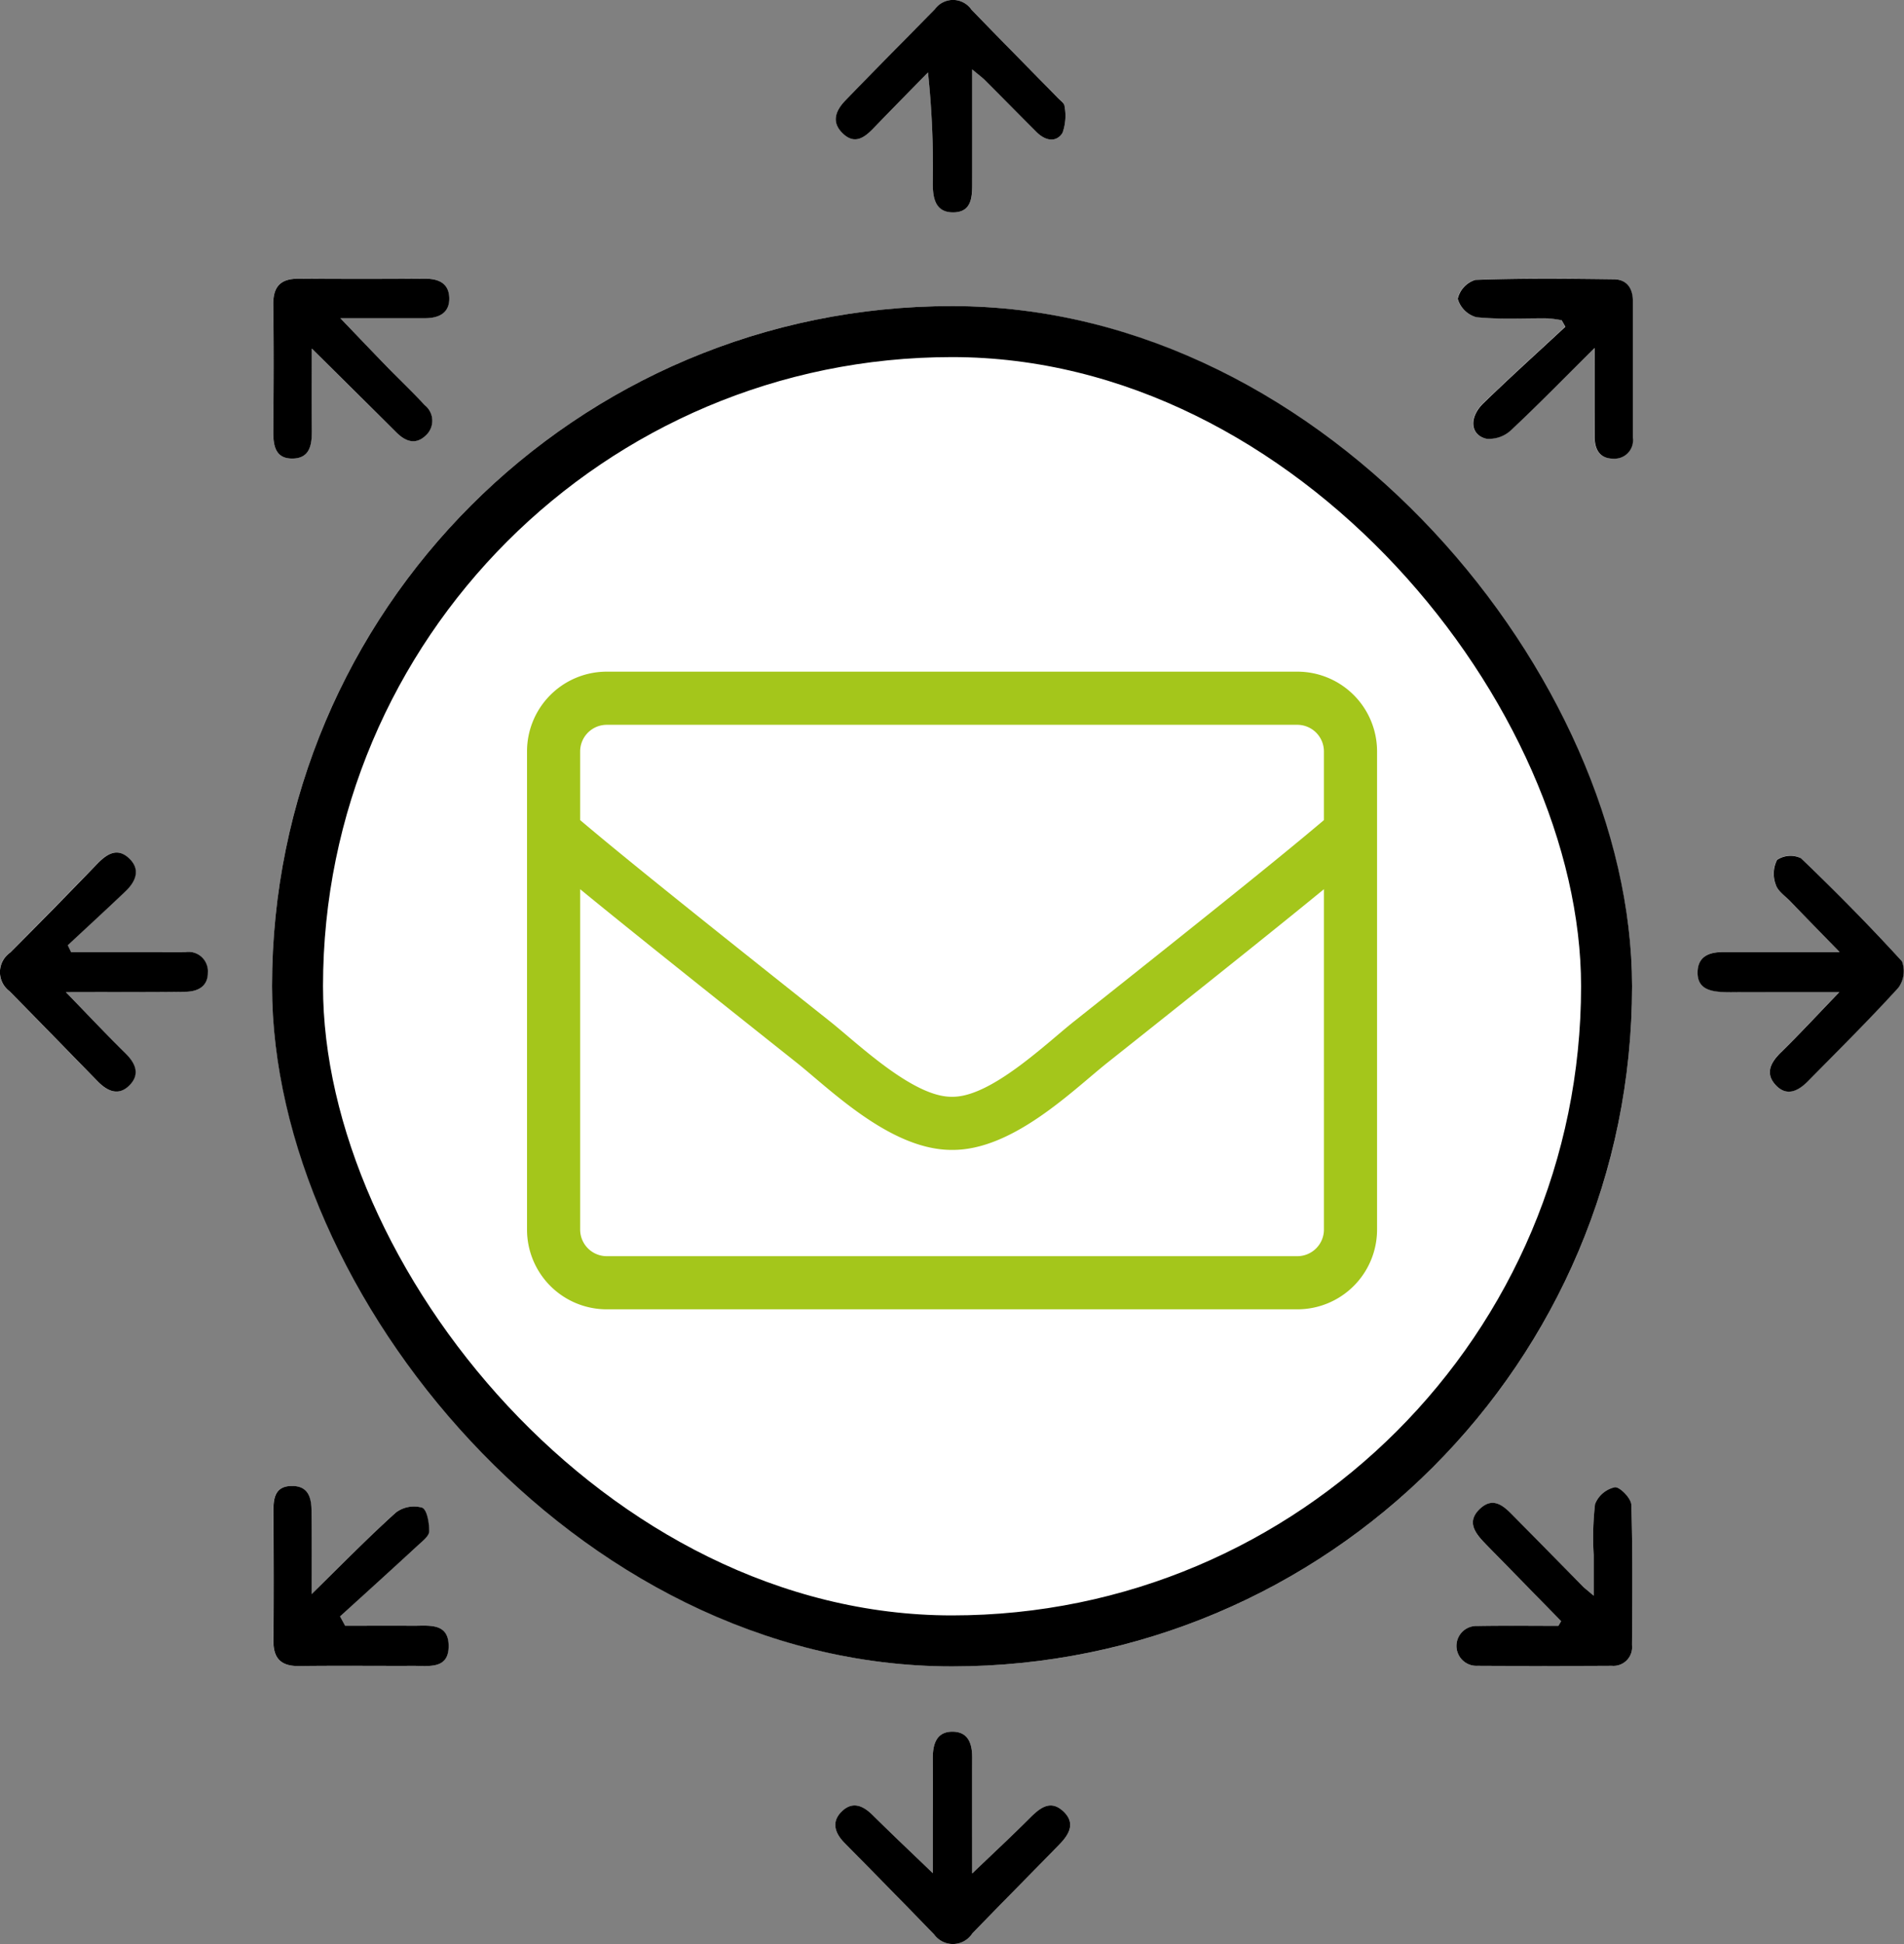 <svg xmlns="http://www.w3.org/2000/svg" width="111.995" height="114.328" viewBox="0 0 111.995 114.328">
  <rect x="0" y="0" width="111.995" height="114.328" fill="#808080" stroke="none"/>
  <g id="Group_3354" data-name="Group 3354" transform="translate(-480 -4396)">
    <g id="Rectangle_450" data-name="Rectangle 450" transform="translate(496 4414)" fill="#fff" stroke="#000" stroke-width="3">
      <rect width="80" height="80" rx="40" stroke="none"/>
      <rect x="1.5" y="1.5" width="77" height="77" rx="38.5" fill="none"/>
    </g>
    <path id="Path_816" data-name="Path 816" d="M20.312-37.5H-20.313A4.689,4.689,0,0,0-25-32.812V-4.687A4.689,4.689,0,0,0-20.313,0H20.312A4.689,4.689,0,0,0,25-4.687V-32.812A4.689,4.689,0,0,0,20.312-37.5Zm-40.625,3.125H20.312a1.567,1.567,0,0,1,1.562,1.562v4.043c-2.139,1.807-5.2,4.3-14.707,11.846C5.518-15.615,2.266-12.461,0-12.5c-2.266.039-5.527-3.115-7.168-4.424-9.512-7.549-12.568-10.039-14.707-11.846v-4.043A1.567,1.567,0,0,1-20.313-34.375ZM20.312-3.125H-20.313a1.567,1.567,0,0,1-1.562-1.562V-24.707c2.227,1.826,5.742,4.648,12.764,10.225,2,1.6,5.537,5.127,9.111,5.107,3.555.029,7.061-3.467,9.111-5.107,7.022-5.576,10.537-8.4,12.764-10.225V-4.687A1.567,1.567,0,0,1,20.312-3.125Z" transform="translate(536 4473)" fill="#a4c61b"/>
    <path id="Path_756" data-name="Path 756" d="M791.892,1036.548l-.162.276c-1.594,0-3.189-.019-4.782.009a1.172,1.172,0,1,0,.016,2.342q3.953.016,7.905,0a1.1,1.1,0,0,0,1.193-1.214c.019-2.755.045-5.511-.041-8.263-.011-.377-.687-1.065-.973-1.024a1.636,1.636,0,0,0-1.161.99,17.112,17.112,0,0,0-.081,2.983c0,.718,0,1.436,0,2.405-.4-.345-.53-.438-.639-.548q-2.1-2.127-4.194-4.259c-.541-.549-1.129-.986-1.851-.31-.767.718-.353,1.357.213,1.953.357.376.724.743,1.087,1.114Q790.156,1034.774,791.892,1036.548Zm-34.642,14.837c0-2.408-.006-4.6,0-6.793,0-.8-.2-1.517-1.11-1.546-1-.032-1.206.738-1.208,1.571q-.006,1.919,0,3.836c0,.923,0,1.846,0,2.913-1.315-1.266-2.438-2.329-3.539-3.416-.549-.543-1.158-.823-1.781-.246-.663.615-.46,1.285.123,1.879,1.761,1.794,3.528,3.583,5.276,5.389a1.363,1.363,0,0,0,2.251-.066c1.694-1.747,3.4-3.477,5.107-5.217.579-.591.992-1.26.241-1.959s-1.359-.216-1.946.371C759.6,1049.162,758.5,1050.185,757.25,1051.385Zm0-106.1c.4.338.588.472.748.633,1.014,1.014,2.02,2.038,3.035,3.052.5.5,1.14.663,1.534.051a3.017,3.017,0,0,0,.117-1.581c-.005-.155-.233-.311-.372-.453-1.7-1.737-3.413-3.463-5.1-5.21a1.317,1.317,0,0,0-2.158-.024c-1.759,1.79-3.53,3.569-5.274,5.375-.54.559-.834,1.228-.168,1.9.7.7,1.281.3,1.832-.274,1.062-1.1,2.139-2.192,3.209-3.287a52.928,52.928,0,0,1,.282,6.552c0,.858.16,1.7,1.235,1.678,1.032-.024,1.085-.867,1.083-1.668C757.248,949.883,757.251,947.735,757.251,945.29Zm51,54.265c-1.283,1.329-2.324,2.458-3.423,3.527-.631.614-.963,1.267-.3,1.959.644.669,1.319.314,1.874-.251,1.788-1.82,3.6-3.617,5.321-5.5a1.654,1.654,0,0,0,.212-1.55c-1.908-2.088-3.9-4.106-5.941-6.063a1.429,1.429,0,0,0-1.41.1,1.8,1.8,0,0,0-.074,1.456c.115.378.551.663.856.978.9.926,1.8,1.846,2.9,2.984H801.41c-.808,0-1.466.256-1.485,1.177-.02.969.713,1.136,1.481,1.176.4.021.8.005,1.2.005Zm-14.4-37.883c0,1.969,0,3.6,0,5.221,0,.735.292,1.284,1.093,1.287a1.086,1.086,0,0,0,1.156-1.234q.009-4.016,0-8.032c0-.749-.352-1.274-1.119-1.283-2.716-.034-5.435-.061-8.149.037a1.527,1.527,0,0,0-1.034,1.111,1.576,1.576,0,0,0,1.092,1.082c1.385.142,2.792.054,4.19.069a6.532,6.532,0,0,1,.83.111l.22.383c-1.609,1.495-3.241,2.966-4.817,4.495-.865.838-.778,1.867.167,2.09a1.88,1.88,0,0,0,1.438-.488C790.527,965.033,792.052,963.466,793.86,961.672Zm-75.453.036c1.83,1.812,3.415,3.378,4.995,4.948.52.517,1.111.724,1.689.182a1.169,1.169,0,0,0-.041-1.806c-.682-.729-1.409-1.417-2.1-2.133-.9-.92-1.78-1.85-2.862-2.977h4.981c.832,0,1.467-.318,1.426-1.229-.038-.826-.633-1.1-1.43-1.094q-3.719.033-7.437,0c-1.063-.007-1.5.47-1.486,1.538.037,2.479.025,4.959,0,7.438-.007.846.131,1.612,1.146,1.6s1.13-.819,1.124-1.641C718.4,965.027,718.407,963.521,718.407,961.708Zm-14.468,37.847h1.433c1.876,0,3.752.011,5.628-.019.7-.011,1.291-.316,1.289-1.116a1.143,1.143,0,0,0-1.311-1.22c-.678,0-1.357,0-2.036,0q-2.349,0-4.7,0l-.192-.4c1.133-1.055,2.274-2.1,3.395-3.17.618-.59.911-1.307.184-1.968-.691-.629-1.3-.209-1.854.358q-2.541,2.621-5.112,5.211a1.4,1.4,0,0,0-.041,2.271c1.736,1.759,3.458,3.531,5.185,5.3.566.579,1.23.887,1.874.234.626-.636.375-1.276-.226-1.869C706.331,1002.056,705.249,1000.905,703.939,999.555Zm14.455,35.4c0-1.754.01-3.331-.005-4.908-.007-.785-.212-1.47-1.19-1.445-.919.024-1.057.668-1.054,1.42.009,2.557.019,5.114,0,7.67-.01,1.068.463,1.513,1.523,1.5,2.237-.03,4.474,0,6.711-.011.9,0,2.064.215,2.076-1.142.012-1.432-1.2-1.206-2.134-1.217-1.318-.014-2.637,0-3.955,0l-.3-.55c1.533-1.394,3.07-2.784,4.594-4.189.261-.24.65-.542.652-.817,0-.486-.125-1.27-.418-1.39a1.767,1.767,0,0,0-1.54.284C721.71,1031.638,720.161,1033.225,718.394,1034.955Z" transform="translate(-220.065 3454.792)" fill="#fff"/>
    <path id="Path_757" data-name="Path 757" d="M791.892,1036.548q-1.736-1.774-3.47-3.548c-.363-.371-.73-.738-1.087-1.114-.566-.6-.98-1.235-.213-1.953.722-.676,1.31-.239,1.851.31q2.1,2.128,4.194,4.259c.109.11.235.2.639.548,0-.969,0-1.687,0-2.405a17.112,17.112,0,0,1,.081-2.983,1.636,1.636,0,0,1,1.161-.99c.286-.041.962.647.973,1.024.086,2.752.06,5.508.041,8.263a1.1,1.1,0,0,1-1.193,1.214q-3.953.021-7.905,0a1.172,1.172,0,1,1-.016-2.342c1.593-.028,3.188-.009,4.782-.009Z" transform="translate(-220.065 3454.792)"/>
    <path id="Path_758" data-name="Path 758" d="M757.25,1051.385c1.252-1.2,2.352-2.223,3.414-3.284.587-.587,1.2-1.068,1.946-.371s.338,1.368-.241,1.959c-1.7,1.74-3.413,3.47-5.107,5.217a1.363,1.363,0,0,1-2.251.066c-1.748-1.806-3.515-3.6-5.276-5.389-.583-.594-.786-1.264-.123-1.879.623-.577,1.232-.3,1.781.246,1.1,1.087,2.224,2.15,3.539,3.416,0-1.067,0-1.99,0-2.913q0-1.919,0-3.836c0-.833.21-1.6,1.208-1.571.906.029,1.114.745,1.11,1.546C757.244,1046.785,757.25,1048.977,757.25,1051.385Z" transform="translate(-220.065 3454.792)"/>
    <path id="Path_759" data-name="Path 759" d="M757.251,945.29c0,2.445,0,4.593,0,6.74,0,.8-.051,1.644-1.083,1.668-1.075.025-1.233-.82-1.235-1.678a52.928,52.928,0,0,0-.282-6.552c-1.07,1.095-2.147,2.184-3.209,3.287-.551.573-1.13.976-1.832.274-.666-.668-.372-1.337.168-1.9,1.744-1.806,3.515-3.585,5.274-5.375a1.317,1.317,0,0,1,2.158.024c1.689,1.747,3.4,3.473,5.1,5.21.139.142.367.3.372.453a3.017,3.017,0,0,1-.117,1.581c-.394.612-1.038.446-1.534-.051-1.015-1.014-2.021-2.038-3.035-3.052C757.839,945.762,757.652,945.628,757.251,945.29Z" transform="translate(-220.065 3454.792)"/>
    <path id="Path_760" data-name="Path 760" d="M808.255,999.555H802.6c-.4,0-.8.016-1.2-.005-.768-.04-1.5-.207-1.481-1.176.019-.921.677-1.177,1.485-1.177h6.869c-1.108-1.138-2.009-2.058-2.9-2.984-.305-.315-.741-.6-.856-.978a1.8,1.8,0,0,1,.074-1.456,1.429,1.429,0,0,1,1.41-.1c2.044,1.957,4.033,3.975,5.941,6.063a1.654,1.654,0,0,1-.212,1.55c-1.717,1.886-3.533,3.683-5.321,5.5-.555.565-1.23.92-1.874.251-.667-.692-.335-1.345.3-1.959C805.931,1002.013,806.972,1000.884,808.255,999.555Z" transform="translate(-220.065 3454.792)"/>
    <path id="Path_761" data-name="Path 761" d="M793.86,961.672c-1.808,1.794-3.333,3.361-4.931,4.849a1.88,1.88,0,0,1-1.438.488c-.945-.223-1.032-1.252-.167-2.09,1.576-1.529,3.208-3,4.817-4.495l-.22-.383a6.532,6.532,0,0,0-.83-.111c-1.4-.015-2.8.073-4.19-.069a1.576,1.576,0,0,1-1.092-1.082,1.527,1.527,0,0,1,1.034-1.111c2.714-.1,5.433-.071,8.149-.037.767.009,1.119.534,1.119,1.283q0,4.016,0,8.032a1.086,1.086,0,0,1-1.156,1.234c-.8,0-1.092-.552-1.093-1.287C793.858,965.267,793.86,963.641,793.86,961.672Z" transform="translate(-220.065 3454.792)"/>
    <path id="Path_762" data-name="Path 762" d="M718.407,961.708c0,1.813-.007,3.319,0,4.825.006.822-.109,1.625-1.124,1.641s-1.153-.749-1.146-1.6c.022-2.479.034-4.959,0-7.438-.016-1.068.423-1.545,1.486-1.538q3.719.024,7.437,0c.8-.007,1.392.268,1.43,1.094.041.911-.594,1.229-1.426,1.229h-4.981c1.082,1.127,1.966,2.057,2.862,2.977.7.716,1.423,1.4,2.1,2.133a1.169,1.169,0,0,1,.041,1.806c-.578.542-1.169.335-1.689-.182C721.822,965.086,720.237,963.52,718.407,961.708Z" transform="translate(-220.065 3454.792)"/>
    <path id="Path_763" data-name="Path 763" d="M703.939,999.555c1.31,1.35,2.392,2.5,3.517,3.609.6.593.852,1.233.226,1.869-.644.653-1.308.345-1.874-.234-1.727-1.768-3.449-3.54-5.185-5.3a1.4,1.4,0,0,1,.041-2.271q2.578-2.583,5.112-5.211c.55-.567,1.163-.987,1.854-.358.727.661.434,1.378-.184,1.968-1.121,1.068-2.262,2.115-3.395,3.17l.192.4q2.349,0,4.7,0c.679,0,1.358.005,2.036,0a1.143,1.143,0,0,1,1.311,1.22c0,.8-.586,1.1-1.289,1.116-1.876.03-3.752.016-5.628.019Z" transform="translate(-220.065 3454.792)"/>
    <path id="Path_764" data-name="Path 764" d="M718.394,1034.955c1.767-1.73,3.316-3.317,4.959-4.8a1.767,1.767,0,0,1,1.54-.284c.293.12.422.9.418,1.39,0,.275-.391.577-.652.817-1.524,1.405-3.061,2.8-4.594,4.189l.3.55c1.318,0,2.637-.011,3.955,0,.936.011,2.146-.215,2.134,1.217-.012,1.357-1.177,1.138-2.076,1.142-2.237.008-4.474-.019-6.711.011-1.06.014-1.533-.431-1.523-1.5.023-2.556.013-5.113,0-7.67,0-.752.135-1.4,1.054-1.42.978-.025,1.183.66,1.19,1.445C718.4,1031.624,718.394,1033.2,718.394,1034.955Z" transform="translate(-220.065 3454.792)"/>
  </g>
</svg>
